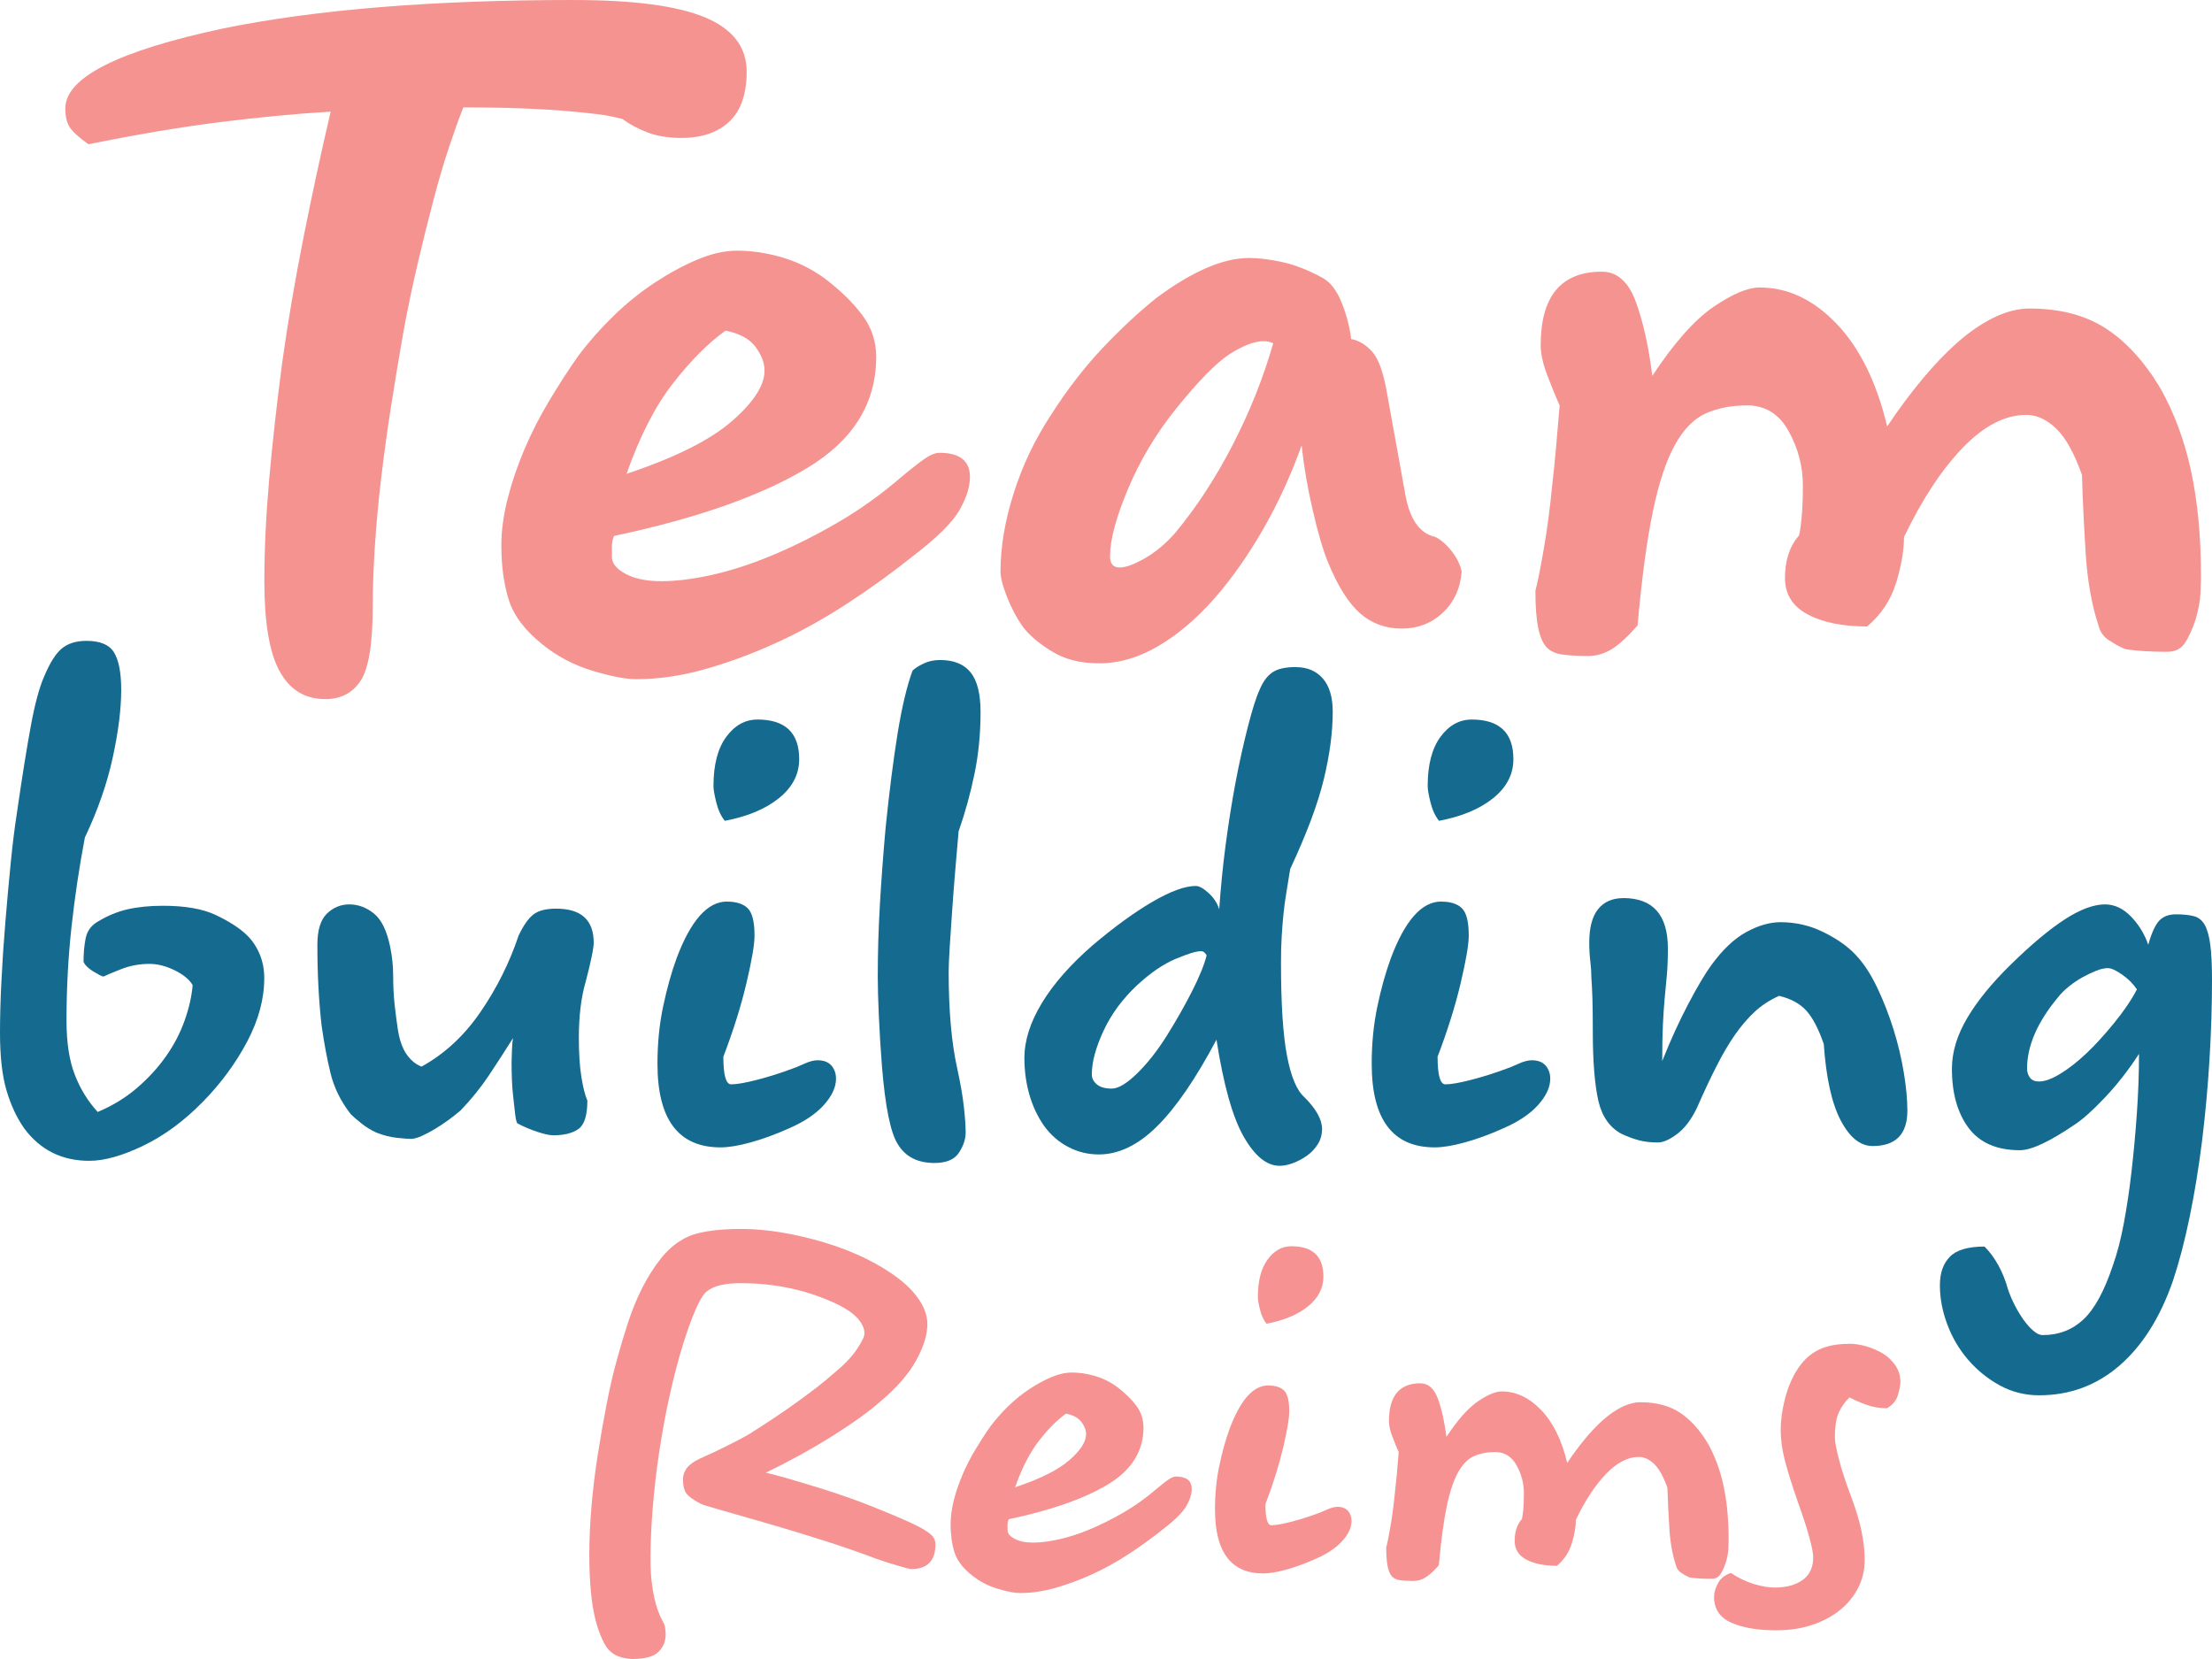  <svg xmlns="http://www.w3.org/2000/svg" width="92" height="69" viewBox="0 0 92 69" fill="none"><path d="M30.841 51.113C31.367 51.113 31.922 51.163 32.508 51.26C33.094 51.358 33.688 51.497 34.288 51.676C34.934 51.871 35.52 52.101 36.046 52.363C36.572 52.625 37.022 52.904 37.398 53.197C37.774 53.489 38.063 53.797 38.266 54.12C38.469 54.443 38.57 54.762 38.57 55.077C38.57 55.513 38.416 56.011 38.108 56.575C37.8 57.139 37.308 57.705 36.632 58.276C36.136 58.713 35.464 59.197 34.615 59.729C33.766 60.263 32.847 60.77 31.855 61.25C32.17 61.326 32.52 61.419 32.903 61.531C33.287 61.644 33.673 61.761 34.064 61.881C34.455 62.002 34.841 62.129 35.224 62.264C35.608 62.399 35.948 62.526 36.25 62.647C36.85 62.888 37.327 63.086 37.68 63.244C38.034 63.401 38.3 63.536 38.48 63.65C38.66 63.762 38.777 63.864 38.83 63.954C38.883 64.043 38.908 64.134 38.908 64.224C38.908 64.915 38.57 65.26 37.894 65.26C37.848 65.26 37.672 65.215 37.364 65.125C37.056 65.036 36.752 64.938 36.452 64.833C35.776 64.578 35.062 64.33 34.311 64.09C33.559 63.85 32.824 63.625 32.102 63.414C31.065 63.114 30.334 62.903 29.905 62.783C29.477 62.664 29.217 62.581 29.128 62.536C28.843 62.386 28.651 62.248 28.553 62.12C28.454 61.993 28.406 61.794 28.406 61.524C28.406 61.358 28.459 61.205 28.564 61.062C28.669 60.92 28.849 60.788 29.105 60.667C29.451 60.517 29.818 60.344 30.209 60.149C30.6 59.954 30.9 59.796 31.111 59.676C31.877 59.196 32.568 58.734 33.183 58.29C33.799 57.848 34.302 57.453 34.693 57.107C35.113 56.762 35.429 56.431 35.639 56.116C35.85 55.801 35.955 55.583 35.955 55.463C35.955 55.237 35.845 55.013 35.628 54.787C35.41 54.561 35.06 54.344 34.58 54.134C33.423 53.623 32.16 53.368 30.794 53.368C30.494 53.368 30.223 53.395 29.983 53.446C29.742 53.499 29.54 53.593 29.375 53.727C29.24 53.849 29.09 54.1 28.925 54.482C28.759 54.865 28.594 55.319 28.429 55.845C28.218 56.521 28.027 57.25 27.854 58.03C27.681 58.811 27.535 59.604 27.415 60.408C27.295 61.211 27.204 61.993 27.145 62.751C27.084 63.509 27.055 64.204 27.055 64.834C27.055 65.18 27.07 65.487 27.101 65.757C27.131 66.027 27.169 66.26 27.213 66.456C27.303 66.861 27.424 67.191 27.574 67.447C27.619 67.522 27.648 67.609 27.663 67.706C27.678 67.803 27.686 67.89 27.686 67.964C27.686 68.264 27.585 68.513 27.382 68.707C27.179 68.902 26.822 68.999 26.312 68.999C26.177 68.999 26.023 68.977 25.851 68.931C25.678 68.886 25.532 68.812 25.412 68.706C25.292 68.616 25.174 68.45 25.062 68.21C24.95 67.969 24.855 67.707 24.781 67.422C24.691 67.091 24.623 66.689 24.578 66.216C24.532 65.743 24.51 65.214 24.51 64.629C24.51 64.043 24.54 63.375 24.599 62.669C24.659 61.962 24.746 61.25 24.858 60.529C24.97 59.807 25.095 59.099 25.23 58.4C25.365 57.701 25.515 57.059 25.68 56.474C25.815 55.979 25.965 55.479 26.131 54.976C26.296 54.473 26.491 54 26.716 53.557C26.942 53.115 27.193 52.716 27.47 52.363C27.748 52.01 28.059 51.736 28.405 51.541C28.66 51.391 28.994 51.282 29.408 51.214C29.82 51.146 30.299 51.113 30.838 51.113H30.841Z" fill="#F69292"></path><path d="M47.561 59.358C47.561 60.35 47.069 61.142 46.085 61.736C45.101 62.33 43.722 62.814 41.95 63.188C41.92 63.264 41.905 63.339 41.905 63.414V63.64C41.905 63.775 42.002 63.896 42.197 64.001C42.393 64.105 42.648 64.158 42.963 64.158C43.279 64.158 43.639 64.113 44.044 64.023C44.45 63.934 44.878 63.795 45.328 63.607C45.779 63.419 46.244 63.187 46.726 62.908C47.207 62.631 47.672 62.297 48.124 61.906C48.379 61.695 48.555 61.56 48.654 61.501C48.751 61.442 48.838 61.411 48.912 61.411C49.347 61.411 49.566 61.584 49.566 61.93C49.566 62.14 49.49 62.376 49.34 62.64C49.19 62.902 48.859 63.23 48.348 63.62C47.898 63.98 47.425 64.322 46.929 64.645C46.433 64.968 45.93 65.245 45.419 65.479C44.908 65.711 44.401 65.898 43.898 66.042C43.395 66.185 42.903 66.257 42.422 66.257C42.196 66.257 41.885 66.196 41.487 66.076C41.089 65.957 40.733 65.769 40.416 65.513C40.04 65.213 39.801 64.893 39.695 64.555C39.59 64.218 39.537 63.832 39.537 63.395C39.537 63.08 39.583 62.746 39.672 62.393C39.762 62.039 39.883 61.686 40.033 61.333C40.183 60.98 40.36 60.635 40.563 60.297C40.766 59.959 40.971 59.64 41.182 59.34C41.408 59.039 41.659 58.754 41.936 58.483C42.214 58.213 42.507 57.976 42.816 57.773C43.123 57.57 43.427 57.405 43.728 57.278C44.028 57.15 44.313 57.086 44.584 57.086C44.9 57.086 45.222 57.135 45.553 57.232C45.883 57.331 46.191 57.484 46.476 57.694C46.807 57.95 47.069 58.208 47.265 58.471C47.46 58.733 47.557 59.031 47.557 59.361L47.561 59.358ZM42.22 61.858C43.257 61.512 44.008 61.137 44.473 60.732C44.939 60.327 45.172 59.966 45.172 59.651C45.172 59.486 45.108 59.317 44.98 59.144C44.853 58.971 44.638 58.855 44.338 58.795C43.977 59.051 43.605 59.422 43.223 59.91C42.84 60.398 42.505 61.047 42.22 61.858Z" fill="#F69292"></path><path d="M52.743 57.623C53.043 57.623 53.266 57.695 53.408 57.837C53.55 57.98 53.622 58.269 53.622 58.705C53.622 58.99 53.535 59.497 53.364 60.226C53.191 60.955 52.948 61.732 52.631 62.558C52.631 63.143 52.713 63.437 52.878 63.437C53.059 63.437 53.336 63.389 53.712 63.29C54.088 63.193 54.456 63.076 54.816 62.941C54.905 62.911 55.033 62.859 55.199 62.783C55.364 62.709 55.507 62.671 55.627 62.671C55.822 62.671 55.969 62.728 56.066 62.84C56.163 62.952 56.212 63.092 56.212 63.256C56.212 63.526 56.085 63.805 55.829 64.09C55.573 64.375 55.206 64.623 54.725 64.833C54.288 65.028 53.88 65.178 53.496 65.283C53.113 65.388 52.794 65.441 52.539 65.441C51.202 65.441 50.533 64.554 50.533 62.782C50.533 62.136 50.593 61.529 50.714 60.957C50.833 60.387 50.976 59.877 51.141 59.425C51.592 58.223 52.125 57.623 52.741 57.623H52.743ZM53.712 51.833C54.599 51.833 55.042 52.255 55.042 53.094C55.042 53.575 54.827 53.989 54.4 54.334C53.972 54.68 53.397 54.919 52.675 55.055C52.554 54.905 52.465 54.71 52.405 54.469C52.345 54.229 52.316 54.057 52.316 53.951C52.316 53.275 52.451 52.753 52.722 52.384C52.992 52.016 53.322 51.832 53.713 51.832L53.712 51.833Z" fill="#F69292"></path><path d="M59.076 57.533C59.406 57.533 59.65 57.751 59.809 58.187C59.966 58.623 60.082 59.147 60.158 59.763C60.623 59.057 61.06 58.565 61.465 58.287C61.87 58.01 62.2 57.871 62.456 57.871C63.057 57.871 63.605 58.13 64.101 58.648C64.597 59.166 64.958 59.898 65.182 60.845C65.422 60.484 65.67 60.15 65.927 59.842C66.181 59.535 66.437 59.267 66.692 59.043C66.947 58.817 67.207 58.642 67.469 58.513C67.732 58.386 67.984 58.321 68.224 58.321C68.869 58.321 69.411 58.46 69.846 58.739C70.281 59.016 70.672 59.441 71.018 60.011C71.318 60.537 71.54 61.13 71.682 61.791C71.825 62.452 71.897 63.203 71.897 64.043C71.897 64.132 71.893 64.257 71.885 64.415C71.878 64.573 71.844 64.757 71.785 64.967C71.709 65.193 71.631 65.366 71.547 65.486C71.464 65.606 71.341 65.666 71.175 65.666C70.95 65.666 70.748 65.659 70.567 65.643C70.387 65.628 70.282 65.613 70.252 65.598C70.147 65.553 70.037 65.493 69.925 65.418C69.813 65.343 69.741 65.245 69.711 65.125C69.561 64.675 69.466 64.153 69.43 63.559C69.392 62.966 69.365 62.406 69.351 61.88C69.186 61.415 69.002 61.084 68.799 60.889C68.596 60.694 68.382 60.596 68.157 60.596C67.706 60.596 67.255 60.83 66.804 61.295C66.354 61.76 65.933 62.398 65.543 63.209C65.543 63.494 65.486 63.821 65.374 64.189C65.262 64.558 65.055 64.869 64.755 65.124C64.229 65.124 63.805 65.038 63.482 64.865C63.159 64.692 62.997 64.434 62.997 64.088C62.997 63.713 63.095 63.413 63.29 63.187C63.305 63.172 63.324 63.063 63.347 62.86C63.37 62.657 63.381 62.406 63.381 62.106C63.381 61.7 63.28 61.314 63.077 60.946C62.874 60.578 62.577 60.393 62.186 60.393C61.856 60.393 61.563 60.45 61.307 60.562C61.051 60.675 60.83 60.9 60.642 61.238C60.454 61.576 60.297 62.053 60.169 62.668C60.042 63.284 59.932 64.096 59.843 65.101C59.632 65.342 59.448 65.511 59.29 65.608C59.132 65.705 58.963 65.754 58.783 65.754C58.557 65.754 58.369 65.743 58.219 65.72C58.069 65.698 57.957 65.642 57.881 65.551C57.805 65.462 57.75 65.323 57.712 65.135C57.674 64.947 57.655 64.689 57.655 64.358C57.701 64.193 57.76 63.893 57.836 63.457C57.91 63.022 57.971 62.564 58.016 62.082C58.046 61.827 58.073 61.571 58.096 61.316C58.118 61.062 58.143 60.753 58.174 60.393C58.098 60.228 58.012 60.019 57.915 59.763C57.817 59.508 57.769 59.29 57.769 59.11C57.769 58.059 58.204 57.533 59.076 57.533Z" fill="#F69292"></path><path d="M76.9 55.889C77.35 55.889 77.808 56.016 78.275 56.272C78.485 56.393 78.666 56.557 78.816 56.768C78.966 56.978 79.041 57.218 79.041 57.489C79.041 57.594 79.007 57.768 78.941 58.007C78.873 58.248 78.719 58.435 78.479 58.571C78.179 58.571 77.894 58.522 77.622 58.425C77.353 58.328 77.119 58.225 76.924 58.121C76.758 58.271 76.616 58.466 76.496 58.706C76.376 58.947 76.316 59.306 76.316 59.787C76.316 59.967 76.372 60.271 76.485 60.7C76.597 61.127 76.743 61.583 76.924 62.063C77.163 62.694 77.33 63.227 77.419 63.662C77.509 64.098 77.554 64.503 77.554 64.879C77.554 65.3 77.465 65.686 77.284 66.039C77.104 66.392 76.853 66.7 76.53 66.962C76.207 67.225 75.82 67.431 75.37 67.582C74.919 67.732 74.423 67.807 73.882 67.807C73.117 67.807 72.492 67.703 72.012 67.492C71.531 67.281 71.29 66.921 71.29 66.411C71.29 66.246 71.343 66.062 71.448 65.859C71.552 65.656 71.733 65.51 71.989 65.42C72.304 65.631 72.623 65.784 72.946 65.882C73.269 65.979 73.558 66.028 73.814 66.028C74.295 66.028 74.682 65.923 74.975 65.713C75.267 65.502 75.414 65.187 75.414 64.767C75.414 64.617 75.365 64.358 75.267 63.99C75.169 63.622 75.009 63.122 74.783 62.492C74.527 61.757 74.344 61.166 74.23 60.724C74.118 60.281 74.061 59.864 74.061 59.474C74.061 59.084 74.118 58.663 74.23 58.213C74.343 57.763 74.504 57.364 74.715 57.019C74.954 56.628 75.248 56.343 75.594 56.162C75.94 55.982 76.375 55.892 76.901 55.892L76.9 55.889Z" fill="#F69292"></path><path d="M23.871 0.001C26.352 0.001 28.17 0.242 29.325 0.724C30.477 1.206 31.055 1.957 31.055 2.979C31.055 3.913 30.814 4.607 30.332 5.058C29.851 5.511 29.186 5.737 28.339 5.737C27.813 5.737 27.354 5.665 26.959 5.517C26.566 5.371 26.207 5.182 25.886 4.949C25.564 4.862 25.229 4.795 24.878 4.752C24.527 4.708 24.103 4.665 23.608 4.621C23.111 4.577 22.513 4.541 21.811 4.511C21.11 4.482 20.264 4.467 19.271 4.467C19.096 4.904 18.899 5.452 18.679 6.109C18.46 6.766 18.241 7.51 18.022 8.342C17.802 9.175 17.584 10.057 17.365 10.992C17.145 11.926 16.949 12.875 16.773 13.838C16.598 14.831 16.43 15.838 16.27 16.86C16.11 17.882 15.97 18.889 15.854 19.881C15.736 20.874 15.649 21.823 15.591 22.728C15.532 23.633 15.504 24.45 15.504 25.179C15.504 26.756 15.336 27.799 15.001 28.311C14.665 28.821 14.176 29.077 13.534 29.077C12.686 29.077 12.052 28.69 11.629 27.917C11.205 27.143 10.995 25.895 10.995 24.173C10.995 22.889 11.06 21.495 11.191 19.991C11.323 18.488 11.504 16.846 11.739 15.065C11.972 13.402 12.265 11.687 12.614 9.92C12.965 8.154 13.343 6.395 13.753 4.643C12.293 4.73 10.754 4.878 9.133 5.081C7.512 5.285 5.694 5.592 3.68 6C3.271 5.709 3.007 5.468 2.891 5.278C2.774 5.089 2.716 4.833 2.716 4.511C2.716 3.227 4.906 2.117 9.285 1.183C13.14 0.395 18.002 0 23.87 0L23.871 0.001Z" fill="#F59390"></path><path d="M36.442 14.846C36.442 16.773 35.485 18.313 33.573 19.465C31.661 20.619 28.982 21.56 25.537 22.29C25.477 22.436 25.45 22.583 25.45 22.728V23.165C25.45 23.428 25.639 23.662 26.018 23.867C26.398 24.071 26.894 24.173 27.508 24.173C28.122 24.173 28.823 24.086 29.611 23.911C30.399 23.735 31.232 23.466 32.107 23.101C32.983 22.737 33.889 22.284 34.823 21.744C35.758 21.204 36.662 20.555 37.539 19.796C38.035 19.387 38.378 19.125 38.568 19.008C38.758 18.892 38.925 18.832 39.072 18.832C39.918 18.832 40.342 19.168 40.342 19.84C40.342 20.248 40.196 20.709 39.904 21.22C39.612 21.73 38.969 22.366 37.977 23.124C37.101 23.825 36.181 24.488 35.217 25.116C34.253 25.744 33.274 26.284 32.283 26.737C31.29 27.19 30.305 27.554 29.326 27.831C28.347 28.109 27.391 28.248 26.457 28.248C26.02 28.248 25.413 28.13 24.64 27.897C23.865 27.663 23.173 27.298 22.559 26.802C21.829 26.219 21.362 25.598 21.158 24.941C20.954 24.284 20.852 23.532 20.852 22.686C20.852 22.073 20.939 21.424 21.114 20.738C21.289 20.052 21.523 19.366 21.815 18.68C22.107 17.994 22.45 17.323 22.845 16.666C23.238 16.009 23.639 15.389 24.049 14.804C24.487 14.22 24.976 13.666 25.516 13.141C26.056 12.615 26.625 12.156 27.224 11.761C27.822 11.368 28.414 11.046 28.998 10.798C29.582 10.551 30.137 10.426 30.662 10.426C31.275 10.426 31.903 10.52 32.545 10.711C33.187 10.901 33.786 11.2 34.341 11.609C34.983 12.106 35.494 12.609 35.874 13.12C36.254 13.63 36.443 14.208 36.443 14.85L36.442 14.846ZM26.061 19.706C28.076 19.035 29.535 18.305 30.441 17.517C31.345 16.729 31.798 16.028 31.798 15.415C31.798 15.094 31.673 14.765 31.426 14.43C31.178 14.094 30.761 13.869 30.177 13.751C29.476 14.248 28.754 14.971 28.009 15.919C27.265 16.867 26.614 18.13 26.06 19.706H26.061Z" fill="#F59390"></path><path d="M51.947 10.729C52.356 10.729 52.824 10.788 53.349 10.904C53.875 11.021 54.428 11.239 55.014 11.561C55.334 11.736 55.598 12.079 55.802 12.59C56.007 13.101 56.138 13.605 56.196 14.101C56.516 14.16 56.809 14.335 57.071 14.627C57.334 14.919 57.538 15.488 57.684 16.334L58.428 20.45C58.604 21.56 59.026 22.187 59.699 22.333C59.932 22.451 60.158 22.647 60.377 22.925C60.597 23.202 60.734 23.487 60.794 23.778C60.734 24.48 60.472 25.048 60.005 25.486C59.537 25.924 58.968 26.143 58.297 26.143C57.626 26.143 57.048 25.931 56.568 25.509C56.086 25.086 55.641 24.377 55.232 23.385C55.028 22.889 54.816 22.167 54.597 21.217C54.378 20.269 54.225 19.371 54.137 18.525C53.699 19.75 53.166 20.911 52.539 22.005C51.911 23.1 51.232 24.063 50.503 24.896C49.773 25.728 48.998 26.385 48.182 26.866C47.364 27.347 46.546 27.588 45.73 27.588C44.913 27.588 44.276 27.421 43.737 27.085C43.195 26.75 42.794 26.407 42.532 26.056C42.27 25.676 42.05 25.261 41.875 24.808C41.699 24.355 41.612 24.013 41.612 23.778C41.612 22.757 41.794 21.67 42.16 20.516C42.524 19.363 43.043 18.276 43.715 17.253C44.386 16.203 45.101 15.276 45.861 14.473C46.62 13.671 47.364 12.977 48.095 12.393C49.585 11.285 50.869 10.73 51.95 10.73L51.947 10.729ZM46.166 23.121C46.166 23.443 46.297 23.603 46.56 23.603C46.822 23.603 47.18 23.472 47.633 23.21C48.086 22.947 48.501 22.597 48.882 22.159C49.757 21.109 50.553 19.889 51.269 18.503C51.984 17.117 52.545 15.709 52.955 14.277C52.838 14.219 52.707 14.19 52.562 14.19C52.182 14.19 51.714 14.366 51.16 14.716C50.605 15.067 49.846 15.84 48.883 17.037C48.066 18.059 47.409 19.16 46.913 20.343C46.416 21.526 46.169 22.453 46.169 23.124L46.166 23.121Z" fill="#F59390"></path><path d="M66.62 11.299C67.262 11.299 67.736 11.723 68.043 12.569C68.349 13.416 68.575 14.438 68.721 15.634C69.626 14.262 70.474 13.306 71.262 12.767C72.05 12.227 72.692 11.957 73.189 11.957C74.358 11.957 75.423 12.46 76.387 13.468C77.351 14.476 78.051 15.898 78.49 17.737C78.957 17.036 79.439 16.387 79.936 15.788C80.431 15.191 80.928 14.672 81.425 14.233C81.921 13.796 82.426 13.453 82.936 13.204C83.447 12.957 83.937 12.832 84.403 12.832C85.659 12.832 86.709 13.102 87.557 13.642C88.403 14.183 89.163 15.007 89.834 16.116C90.418 17.139 90.848 18.292 91.126 19.575C91.403 20.86 91.542 22.32 91.542 23.954C91.542 24.129 91.534 24.37 91.52 24.677C91.505 24.983 91.44 25.341 91.324 25.75C91.177 26.187 91.023 26.524 90.863 26.757C90.702 26.991 90.462 27.108 90.141 27.108C89.703 27.108 89.308 27.093 88.957 27.064C88.607 27.035 88.402 27.005 88.344 26.977C88.14 26.89 87.928 26.773 87.71 26.626C87.49 26.48 87.352 26.291 87.293 26.058C87.001 25.182 86.819 24.168 86.746 23.015C86.673 21.862 86.621 20.775 86.592 19.752C86.27 18.848 85.913 18.205 85.519 17.825C85.125 17.445 84.709 17.256 84.27 17.256C83.394 17.256 82.518 17.709 81.642 18.613C80.767 19.519 79.948 20.758 79.19 22.335C79.19 22.89 79.08 23.524 78.862 24.239C78.643 24.954 78.241 25.561 77.657 26.056C76.634 26.056 75.811 25.889 75.183 25.553C74.554 25.218 74.24 24.714 74.24 24.042C74.24 23.313 74.429 22.728 74.809 22.291C74.838 22.262 74.875 22.05 74.919 21.656C74.963 21.263 74.984 20.773 74.984 20.19C74.984 19.401 74.788 18.65 74.393 17.935C73.999 17.22 73.421 16.861 72.662 16.861C72.02 16.861 71.45 16.971 70.954 17.189C70.457 17.409 70.027 17.846 69.662 18.503C69.297 19.16 68.99 20.087 68.743 21.284C68.494 22.481 68.282 24.057 68.108 26.013C67.7 26.481 67.341 26.809 67.035 26.998C66.728 27.188 66.399 27.283 66.05 27.283C65.612 27.283 65.246 27.262 64.955 27.218C64.662 27.174 64.444 27.065 64.298 26.89C64.151 26.715 64.041 26.445 63.97 26.08C63.896 25.716 63.86 25.213 63.86 24.569C63.947 24.249 64.064 23.665 64.21 22.818C64.357 21.971 64.473 21.081 64.561 20.147C64.619 19.651 64.671 19.154 64.714 18.657C64.758 18.162 64.808 17.563 64.868 16.861C64.721 16.541 64.554 16.133 64.364 15.636C64.174 15.14 64.079 14.716 64.079 14.366C64.079 12.323 64.926 11.3 66.62 11.3V11.299Z" fill="#F59390"></path><path d="M3.533 34.817C3.297 36.055 3.111 37.302 2.973 38.559C2.836 39.816 2.766 41.113 2.766 42.448C2.766 43.352 2.879 44.098 3.106 44.687C3.331 45.276 3.651 45.797 4.063 46.248C4.672 45.993 5.212 45.664 5.684 45.261C6.156 44.858 6.558 44.421 6.892 43.949C7.227 43.477 7.487 42.982 7.673 42.461C7.86 41.941 7.972 41.444 8.013 40.973C7.875 40.737 7.624 40.532 7.261 40.354C6.898 40.177 6.548 40.089 6.215 40.089C5.803 40.089 5.409 40.162 5.036 40.309C4.662 40.457 4.416 40.56 4.299 40.618C4.221 40.6 4.078 40.525 3.871 40.398C3.664 40.27 3.532 40.138 3.474 40.001C3.474 39.647 3.503 39.323 3.562 39.028C3.622 38.733 3.778 38.509 4.034 38.351C4.447 38.096 4.869 37.92 5.302 37.82C5.733 37.722 6.225 37.672 6.775 37.672C7.699 37.672 8.43 37.8 8.971 38.056C9.511 38.312 9.929 38.577 10.224 38.852C10.46 39.069 10.646 39.333 10.784 39.647C10.921 39.961 10.991 40.306 10.991 40.679C10.991 41.544 10.755 42.422 10.283 43.316C9.811 44.21 9.202 45.04 8.457 45.805C7.671 46.611 6.841 47.224 5.967 47.647C5.092 48.069 4.341 48.28 3.712 48.28C2.573 48.28 1.669 47.828 1.002 46.924C0.687 46.472 0.442 45.942 0.265 45.333C0.088 44.723 0 43.929 0 42.947C0 42.318 0.019 41.606 0.059 40.81C0.098 40.014 0.153 39.2 0.222 38.365C0.29 37.53 0.365 36.715 0.443 35.92C0.521 35.124 0.609 34.413 0.708 33.783C0.923 32.291 1.115 31.092 1.283 30.189C1.449 29.286 1.631 28.608 1.828 28.156C2.064 27.586 2.308 27.194 2.564 26.978C2.819 26.763 3.164 26.654 3.596 26.654C4.167 26.654 4.549 26.816 4.745 27.14C4.941 27.464 5.041 27.98 5.041 28.687C5.041 29.493 4.923 30.435 4.687 31.516C4.452 32.597 4.068 33.696 3.538 34.816L3.533 34.817Z" fill="#156A8F"></path><path d="M21.333 43.183C20.999 43.714 20.665 44.228 20.332 44.73C19.998 45.231 19.605 45.718 19.152 46.188C19.015 46.306 18.852 46.434 18.667 46.572C18.48 46.709 18.288 46.836 18.091 46.955C17.895 47.072 17.708 47.172 17.532 47.25C17.355 47.328 17.207 47.367 17.09 47.367C16.973 47.367 16.776 47.352 16.501 47.323C16.226 47.294 15.941 47.22 15.646 47.102C15.429 47.004 15.223 46.877 15.026 46.719C14.829 46.563 14.682 46.434 14.585 46.336C14.172 45.805 13.892 45.236 13.745 44.627C13.597 44.018 13.475 43.359 13.376 42.653C13.259 41.632 13.2 40.513 13.2 39.295C13.2 38.686 13.332 38.255 13.597 37.999C13.862 37.744 14.172 37.615 14.525 37.615C14.899 37.615 15.242 37.743 15.557 37.999C15.871 38.255 16.097 38.725 16.235 39.412C16.313 39.806 16.352 40.198 16.352 40.59C16.352 40.982 16.371 41.376 16.411 41.768C16.45 42.121 16.495 42.465 16.544 42.8C16.593 43.134 16.676 43.419 16.795 43.655C16.873 43.812 16.976 43.955 17.104 44.082C17.231 44.209 17.374 44.303 17.532 44.362C18.494 43.831 19.314 43.071 19.992 42.078C20.67 41.087 21.196 40.03 21.569 38.912C21.766 38.499 21.967 38.209 22.174 38.043C22.38 37.876 22.7 37.792 23.131 37.792C24.172 37.792 24.693 38.263 24.693 39.206C24.693 39.323 24.664 39.525 24.604 39.809C24.545 40.095 24.467 40.424 24.368 40.797C24.27 41.131 24.196 41.494 24.148 41.887C24.099 42.28 24.075 42.701 24.075 43.154C24.075 43.802 24.109 44.343 24.178 44.775C24.246 45.207 24.329 45.54 24.429 45.776C24.429 46.385 24.307 46.777 24.061 46.954C23.815 47.13 23.466 47.218 23.015 47.218C22.857 47.218 22.631 47.169 22.337 47.071C22.042 46.973 21.767 46.855 21.512 46.718C21.473 46.64 21.443 46.507 21.424 46.321C21.404 46.134 21.38 45.918 21.351 45.672C21.322 45.426 21.302 45.177 21.292 44.921C21.282 44.666 21.277 44.42 21.277 44.184C21.277 44.086 21.282 43.919 21.292 43.684C21.302 43.448 21.316 43.281 21.336 43.183H21.333Z" fill="#156A8F"></path><path d="M30.233 37.499C30.625 37.499 30.915 37.592 31.102 37.779C31.288 37.965 31.382 38.344 31.382 38.912C31.382 39.286 31.268 39.949 31.043 40.901C30.817 41.855 30.497 42.871 30.085 43.95C30.085 44.716 30.192 45.099 30.409 45.099C30.645 45.099 31.008 45.036 31.499 44.908C31.99 44.78 32.472 44.628 32.943 44.451C33.061 44.412 33.228 44.344 33.444 44.246C33.66 44.147 33.847 44.098 34.004 44.098C34.259 44.098 34.451 44.171 34.58 44.319C34.707 44.466 34.771 44.648 34.771 44.864C34.771 45.217 34.603 45.581 34.27 45.953C33.936 46.326 33.456 46.651 32.826 46.925C32.256 47.181 31.721 47.377 31.22 47.514C30.72 47.652 30.302 47.721 29.968 47.721C28.219 47.721 27.345 46.562 27.345 44.244C27.345 43.399 27.423 42.605 27.581 41.858C27.739 41.112 27.924 40.445 28.141 39.854C28.73 38.283 29.428 37.497 30.234 37.497L30.233 37.499ZM31.5 29.926C32.66 29.926 33.239 30.476 33.239 31.575C33.239 32.205 32.959 32.744 32.398 33.196C31.838 33.647 31.087 33.961 30.144 34.139C29.987 33.942 29.869 33.688 29.791 33.374C29.713 33.06 29.674 32.834 29.674 32.696C29.674 31.812 29.85 31.13 30.205 30.648C30.558 30.168 30.991 29.927 31.502 29.927L31.5 29.926Z" fill="#156A8F"></path><path d="M40.783 29.601C40.783 30.506 40.7 31.364 40.532 32.179C40.364 32.994 40.144 33.794 39.869 34.58C39.83 35.032 39.785 35.547 39.736 36.128C39.687 36.708 39.643 37.276 39.604 37.836C39.565 38.396 39.531 38.912 39.5 39.384C39.471 39.855 39.456 40.198 39.456 40.415C39.456 42.026 39.574 43.361 39.809 44.422C39.947 45.051 40.04 45.591 40.09 46.042C40.139 46.494 40.163 46.848 40.163 47.103C40.163 47.378 40.069 47.658 39.883 47.943C39.696 48.228 39.357 48.37 38.866 48.37C38.158 48.37 37.647 48.105 37.333 47.575C37.038 47.103 36.822 46.042 36.685 44.393C36.626 43.627 36.581 42.92 36.553 42.272C36.523 41.623 36.508 41.074 36.508 40.622C36.508 39.621 36.537 38.614 36.597 37.602C36.656 36.59 36.734 35.535 36.833 34.435C36.989 32.903 37.157 31.593 37.333 30.502C37.51 29.412 37.717 28.542 37.953 27.894C38.051 27.796 38.204 27.697 38.409 27.599C38.616 27.5 38.846 27.451 39.102 27.451C39.672 27.451 40.093 27.624 40.37 27.967C40.645 28.311 40.782 28.856 40.782 29.603L40.783 29.601Z" fill="#156A8F"></path><path d="M53.897 27.747C54.369 27.747 54.742 27.904 55.017 28.218C55.292 28.532 55.43 28.994 55.43 29.603C55.43 30.448 55.307 31.381 55.061 32.401C54.815 33.423 54.349 34.67 53.661 36.143C53.602 36.516 53.548 36.851 53.498 37.144C53.449 37.44 53.41 37.733 53.38 38.028C53.351 38.324 53.326 38.633 53.307 38.957C53.286 39.281 53.278 39.649 53.278 40.061C53.278 41.751 53.361 43.032 53.527 43.906C53.694 44.78 53.935 45.355 54.249 45.63C54.74 46.121 54.986 46.564 54.986 46.956C54.986 47.192 54.926 47.402 54.809 47.589C54.691 47.776 54.544 47.932 54.366 48.06C54.19 48.188 53.998 48.291 53.792 48.37C53.587 48.448 53.395 48.487 53.217 48.487C52.686 48.487 52.19 48.084 51.729 47.279C51.267 46.474 50.889 45.128 50.595 43.242C49.729 44.872 48.904 46.075 48.118 46.851C47.333 47.627 46.526 48.015 45.702 48.015C45.25 48.015 44.827 47.912 44.434 47.706C44.04 47.501 43.707 47.211 43.432 46.837C43.157 46.445 42.95 46.007 42.813 45.526C42.675 45.045 42.606 44.538 42.606 44.009C42.606 43.282 42.847 42.52 43.328 41.725C43.808 40.929 44.511 40.129 45.434 39.324C46.337 38.558 47.167 37.954 47.924 37.511C48.68 37.07 49.284 36.848 49.737 36.848C49.874 36.848 50.051 36.946 50.268 37.143C50.484 37.34 50.631 37.566 50.709 37.82C50.769 36.936 50.857 36.048 50.974 35.154C51.092 34.261 51.229 33.391 51.387 32.546C51.543 31.722 51.716 30.946 51.903 30.218C52.089 29.492 52.251 28.981 52.39 28.686C52.527 28.352 52.704 28.111 52.921 27.965C53.136 27.817 53.461 27.744 53.893 27.744L53.897 27.747ZM45.41 44.687C45.41 44.845 45.478 44.982 45.617 45.099C45.755 45.217 45.96 45.276 46.236 45.276C46.513 45.276 46.865 45.065 47.297 44.643C47.729 44.22 48.141 43.696 48.535 43.066C48.928 42.438 49.276 41.824 49.58 41.225C49.884 40.626 50.086 40.131 50.185 39.737C50.125 39.62 50.047 39.561 49.949 39.561C49.752 39.561 49.399 39.669 48.888 39.885C48.377 40.1 47.846 40.465 47.296 40.974C46.687 41.544 46.22 42.177 45.896 42.875C45.572 43.572 45.41 44.176 45.41 44.687Z" fill="#156A8F"></path><path d="M59.938 37.499C60.331 37.499 60.621 37.592 60.807 37.779C60.994 37.965 61.087 38.344 61.087 38.912C61.087 39.286 60.974 39.949 60.748 40.901C60.522 41.855 60.203 42.871 59.791 43.95C59.791 44.716 59.898 45.099 60.115 45.099C60.351 45.099 60.714 45.036 61.205 44.908C61.695 44.78 62.177 44.628 62.649 44.451C62.766 44.412 62.934 44.344 63.15 44.246C63.365 44.147 63.552 44.098 63.71 44.098C63.965 44.098 64.156 44.171 64.285 44.319C64.412 44.466 64.477 44.648 64.477 44.864C64.477 45.217 64.309 45.581 63.976 45.953C63.642 46.326 63.161 46.651 62.532 46.925C61.962 47.181 61.427 47.377 60.926 47.514C60.425 47.652 60.008 47.721 59.673 47.721C57.925 47.721 57.051 46.562 57.051 44.244C57.051 43.399 57.129 42.605 57.287 41.858C57.443 41.112 57.63 40.445 57.847 39.854C58.436 38.283 59.133 37.497 59.94 37.497L59.938 37.499ZM61.206 29.926C62.365 29.926 62.944 30.476 62.944 31.575C62.944 32.205 62.664 32.744 62.104 33.196C61.544 33.647 60.792 33.961 59.85 34.139C59.692 33.942 59.575 33.688 59.497 33.374C59.419 33.06 59.379 32.834 59.379 32.696C59.379 31.812 59.556 31.13 59.91 30.648C60.264 30.168 60.696 29.927 61.207 29.927L61.206 29.926Z" fill="#156A8F"></path><path d="M67.512 37.352C68.749 37.352 69.369 38.049 69.369 39.444C69.369 39.895 69.354 40.273 69.325 40.579C69.296 40.884 69.265 41.198 69.236 41.522C69.207 41.846 69.182 42.204 69.163 42.598C69.143 42.991 69.134 43.502 69.134 44.13C69.487 43.246 69.851 42.45 70.224 41.744C70.597 41.036 70.912 40.507 71.168 40.153C71.639 39.504 72.125 39.043 72.626 38.768C73.127 38.493 73.603 38.355 74.055 38.355C74.683 38.355 75.279 38.493 75.837 38.768C76.397 39.043 76.844 39.357 77.178 39.711C77.513 40.064 77.811 40.521 78.078 41.081C78.343 41.641 78.568 42.221 78.755 42.818C78.942 43.417 79.084 44.017 79.183 44.615C79.281 45.215 79.33 45.74 79.33 46.192C79.33 47.174 78.848 47.665 77.886 47.665C77.375 47.665 76.932 47.312 76.56 46.604C76.187 45.897 75.951 44.836 75.853 43.422C75.635 42.794 75.396 42.333 75.131 42.038C74.866 41.743 74.488 41.537 73.996 41.419C73.602 41.595 73.264 41.816 72.979 42.082C72.694 42.347 72.424 42.662 72.169 43.025C71.913 43.389 71.658 43.821 71.403 44.322C71.147 44.822 70.872 45.407 70.579 46.075C70.343 46.566 70.068 46.93 69.754 47.164C69.439 47.4 69.173 47.517 68.957 47.517C68.662 47.517 68.403 47.488 68.177 47.429C67.951 47.37 67.71 47.282 67.455 47.164C66.965 46.91 66.64 46.457 66.483 45.809C66.325 45.121 66.247 44.149 66.247 42.892C66.247 42.361 66.242 41.919 66.232 41.566C66.222 41.213 66.206 40.908 66.187 40.653C66.187 40.438 66.172 40.212 66.143 39.976C66.114 39.74 66.099 39.485 66.099 39.21C66.099 38.582 66.222 38.116 66.468 37.811C66.713 37.507 67.062 37.354 67.513 37.354L67.512 37.352Z" fill="#156A8F"></path><path d="M87.551 37.615C87.943 37.615 88.303 37.783 88.627 38.116C88.951 38.45 89.192 38.842 89.349 39.294C89.486 38.803 89.639 38.469 89.805 38.292C89.972 38.116 90.203 38.028 90.498 38.028C90.793 38.028 91.038 38.053 91.234 38.101C91.43 38.15 91.583 38.269 91.691 38.454C91.798 38.641 91.878 38.915 91.927 39.279C91.976 39.642 92 40.139 92 40.767C92 41.808 91.966 42.903 91.897 44.052C91.827 45.201 91.724 46.331 91.588 47.441C91.45 48.55 91.279 49.606 91.072 50.608C90.866 51.61 90.634 52.494 90.379 53.261C89.848 54.793 89.106 55.971 88.154 56.795C87.2 57.62 86.087 58.032 84.809 58.032C84.22 58.032 83.674 57.895 83.173 57.62C82.672 57.345 82.234 56.991 81.861 56.559C81.487 56.127 81.197 55.636 80.992 55.087C80.786 54.537 80.683 53.997 80.683 53.466C80.683 52.935 80.82 52.557 81.095 52.273C81.37 51.988 81.851 51.846 82.539 51.846C82.755 52.061 82.947 52.322 83.115 52.626C83.281 52.93 83.414 53.259 83.512 53.614C83.59 53.849 83.689 54.08 83.807 54.306C83.924 54.532 84.048 54.733 84.175 54.91C84.303 55.087 84.435 55.234 84.573 55.351C84.71 55.469 84.838 55.528 84.956 55.528C85.624 55.528 86.189 55.311 86.65 54.88C87.112 54.447 87.52 53.702 87.874 52.641C88.051 52.149 88.203 51.566 88.331 50.888C88.458 50.211 88.567 49.483 88.655 48.708C88.743 47.932 88.818 47.127 88.876 46.292C88.935 45.457 88.964 44.637 88.964 43.831C88.531 44.5 88.059 45.104 87.55 45.643C87.039 46.184 86.616 46.562 86.282 46.778C85.24 47.486 84.485 47.839 84.013 47.839C83.05 47.839 82.338 47.53 81.876 46.911C81.414 46.292 81.183 45.472 81.183 44.45C81.183 43.763 81.394 43.061 81.817 42.344C82.239 41.628 82.852 40.876 83.658 40.091C84.502 39.266 85.245 38.647 85.883 38.234C86.522 37.822 87.077 37.615 87.549 37.615H87.551ZM84.309 44.45C84.309 44.588 84.348 44.712 84.427 44.819C84.505 44.927 84.632 44.981 84.81 44.981C85.046 44.981 85.341 44.874 85.694 44.657C86.047 44.442 86.411 44.157 86.784 43.802C87.118 43.488 87.492 43.081 87.904 42.579C88.317 42.077 88.641 41.602 88.877 41.15C88.719 40.914 88.514 40.709 88.257 40.531C88.001 40.354 87.806 40.266 87.668 40.266C87.531 40.266 87.373 40.3 87.197 40.37C87.02 40.439 86.833 40.527 86.637 40.634C86.44 40.743 86.248 40.87 86.061 41.018C85.875 41.165 85.712 41.327 85.576 41.503C84.731 42.525 84.308 43.507 84.308 44.449L84.309 44.45Z" fill="#156A8F"></path></svg> 